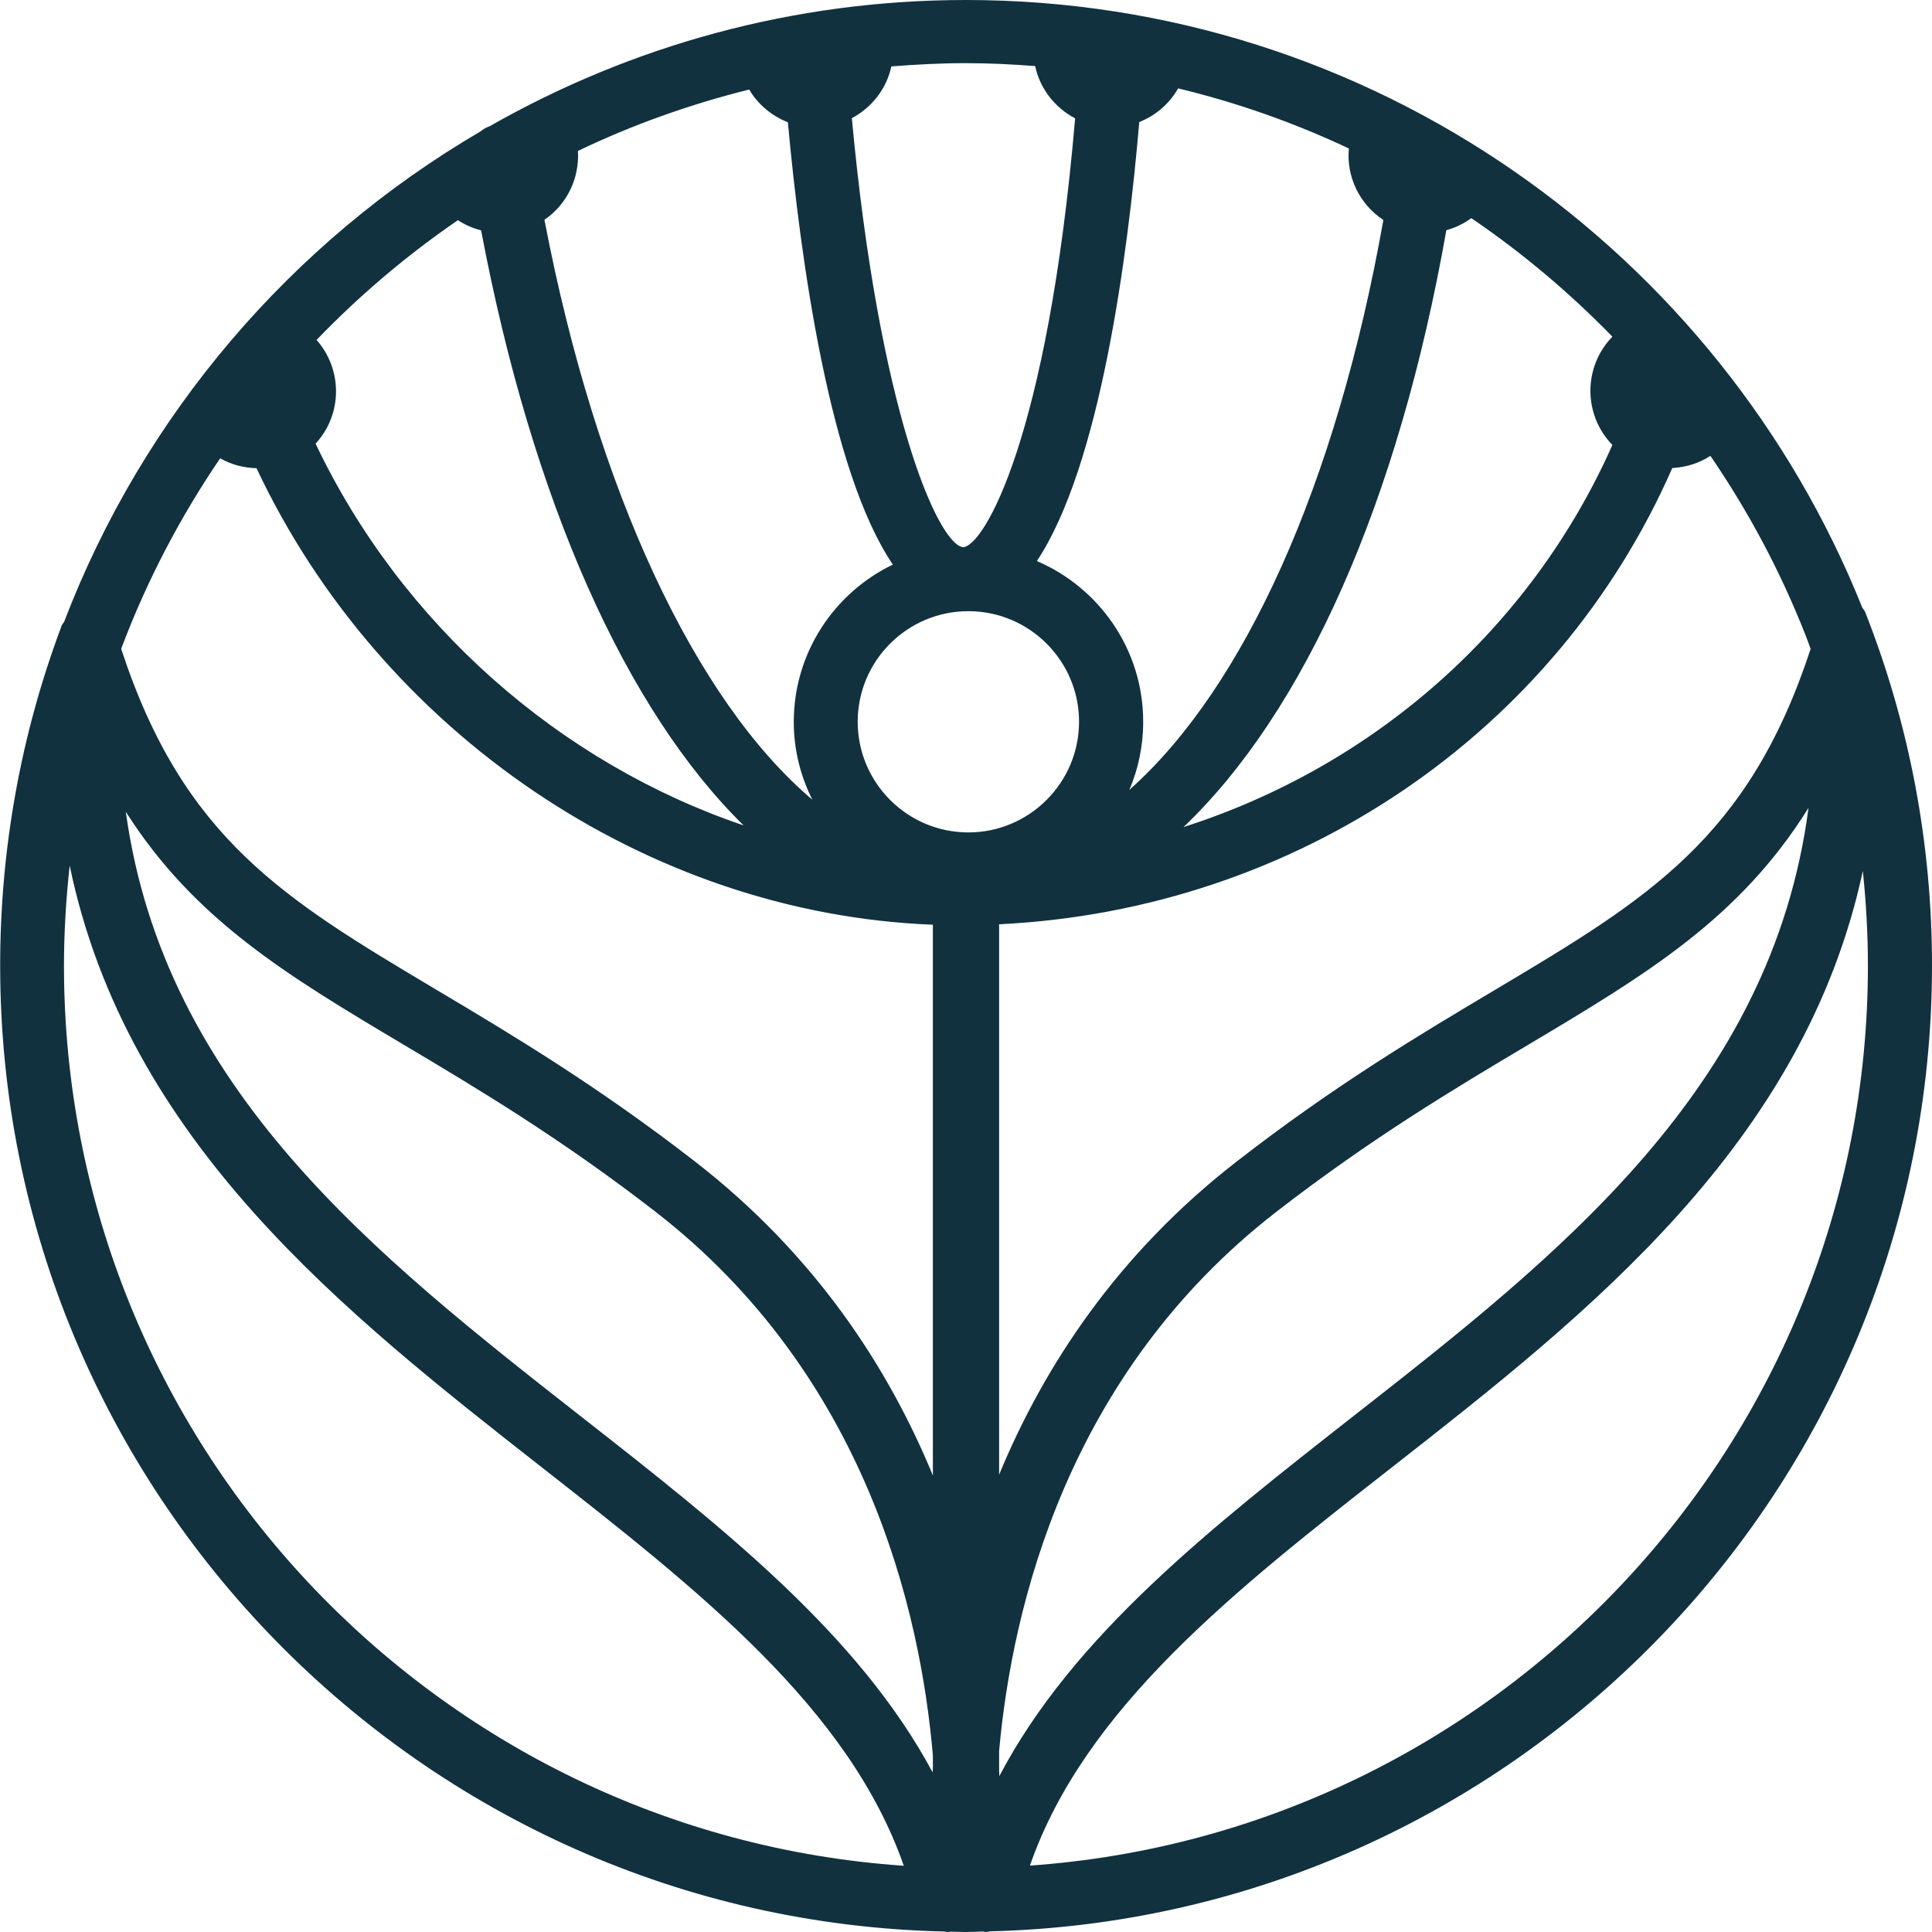 <svg width="35" height="35" viewBox="0 0 35 35" fill="none" xmlns="http://www.w3.org/2000/svg">
<g clip-path="url(#clip0_37_4057)">
<path d="M35 17.493C35 15.284 34.593 13.13 33.791 11.092C33.78 11.06 33.756 11.039 33.738 11.01C31.159 4.566 24.855 0 17.499 0C14.362 0 11.419 0.835 8.872 2.286C8.807 2.309 8.751 2.342 8.701 2.383C5.278 4.386 2.595 7.518 1.162 11.264C1.147 11.29 1.124 11.311 1.115 11.34C0.378 13.305 0.003 15.375 0.003 17.493C0.003 27.013 7.64 34.776 17.104 34.991C17.124 34.991 17.142 35 17.163 35C17.183 35 17.204 34.994 17.225 34.994C17.319 34.994 17.41 35 17.502 35C17.602 35 17.702 34.994 17.803 34.991C17.826 34.991 17.847 35 17.87 35C17.894 35 17.912 34.991 17.935 34.988C27.385 34.758 35 27.001 35 17.49V17.493ZM4.647 8.482C6.897 13.266 11.726 16.552 16.9 16.752V26.73C16.09 24.763 14.76 22.725 12.593 21.044C10.809 19.66 9.261 18.737 7.893 17.923C5.151 16.289 3.323 15.198 2.197 11.759C2.197 11.756 2.197 11.753 2.2 11.75C2.2 11.747 2.2 11.744 2.2 11.741C2.66 10.52 3.264 9.367 3.989 8.302C4.193 8.42 4.42 8.476 4.647 8.482ZM10.47 2.734C11.455 2.262 12.493 1.891 13.572 1.622C13.731 1.891 13.979 2.1 14.273 2.215C14.5 4.684 15.025 8.535 16.175 10.228C15.114 10.739 14.38 11.824 14.38 13.077C14.38 13.585 14.503 14.062 14.716 14.487C12.602 12.697 10.803 8.892 9.863 3.982C10.275 3.701 10.499 3.224 10.47 2.737V2.734ZM20.636 2.212C20.937 2.094 21.184 1.879 21.343 1.601C22.42 1.861 23.455 2.227 24.436 2.69C24.389 3.194 24.622 3.696 25.061 3.985C24.209 8.789 22.529 12.47 20.459 14.31C20.621 13.93 20.71 13.514 20.71 13.075C20.71 11.768 19.914 10.647 18.784 10.164C19.928 8.441 20.43 4.651 20.639 2.212H20.636ZM30.295 8.479C30.537 8.465 30.775 8.397 30.985 8.258C31.677 9.267 32.258 10.358 32.712 11.514C32.745 11.594 32.771 11.677 32.801 11.756C31.675 15.192 29.847 16.286 27.105 17.92C25.737 18.734 24.189 19.654 22.405 21.041C20.241 22.719 18.911 24.754 18.1 26.715V16.744C23.484 16.484 28.19 13.278 30.295 8.479ZM17.543 11.072C18.649 11.072 19.548 11.971 19.548 13.075C19.548 14.178 18.649 15.08 17.543 15.08C16.438 15.08 15.538 14.181 15.538 13.075C15.538 11.969 16.438 11.072 17.543 11.072ZM18.103 32.172C18.103 32.148 18.103 32.124 18.1 32.098V31.72C18.336 29.104 19.336 24.89 23.116 21.958C24.843 20.619 26.359 19.716 27.697 18.92C29.82 17.655 31.512 16.643 32.763 14.635C32.099 19.705 28.255 22.731 24.516 25.656C21.919 27.692 19.439 29.638 18.106 32.172H18.103ZM16.9 32.009C16.9 32.042 16.897 32.074 16.895 32.107C15.553 29.606 13.094 27.671 10.517 25.654C6.796 22.739 2.972 19.728 2.279 14.706C3.524 16.664 5.198 17.667 7.298 18.917C8.636 19.713 10.152 20.616 11.879 21.955C15.691 24.913 16.676 29.19 16.9 31.803V32.009ZM1.262 15.679C2.3 20.69 6.254 23.79 9.801 26.571C12.666 28.815 15.379 30.945 16.373 33.8C7.887 33.219 1.159 26.128 1.159 17.496C1.159 16.885 1.197 16.28 1.262 15.682V15.679ZM18.658 33.797C19.651 30.945 22.364 28.812 25.23 26.571C28.756 23.81 32.68 20.734 33.747 15.779C33.806 16.345 33.839 16.918 33.839 17.493C33.839 26.119 27.128 33.201 18.658 33.797ZM29.21 6.099C28.679 6.645 28.679 7.515 29.21 8.061C27.733 11.387 24.89 13.88 21.441 14.983C23.623 12.903 25.33 9.114 26.202 4.17C26.365 4.126 26.518 4.052 26.654 3.952C27.579 4.58 28.434 5.303 29.21 6.099ZM18.752 1.194C18.84 1.61 19.112 1.952 19.477 2.144C18.979 7.969 17.811 9.913 17.443 9.913C16.977 9.839 15.919 7.406 15.432 2.141C15.792 1.95 16.06 1.61 16.148 1.203C16.594 1.168 17.045 1.144 17.499 1.144C17.921 1.144 18.336 1.165 18.752 1.197V1.194ZM8.294 3.988C8.424 4.073 8.565 4.135 8.716 4.173C9.644 9.09 11.346 12.868 13.471 14.953C10.14 13.824 7.274 11.311 5.717 8.037C5.717 8.037 5.717 8.037 5.72 8.034C6.21 7.5 6.204 6.689 5.735 6.158C6.51 5.353 7.368 4.625 8.294 3.99V3.988Z" fill="#11313F"/>
</g>
<defs>
<clipPath id="clip0_37_4057">
<rect width="35" height="35" fill="white"/>
</clipPath>
</defs>
</svg>
